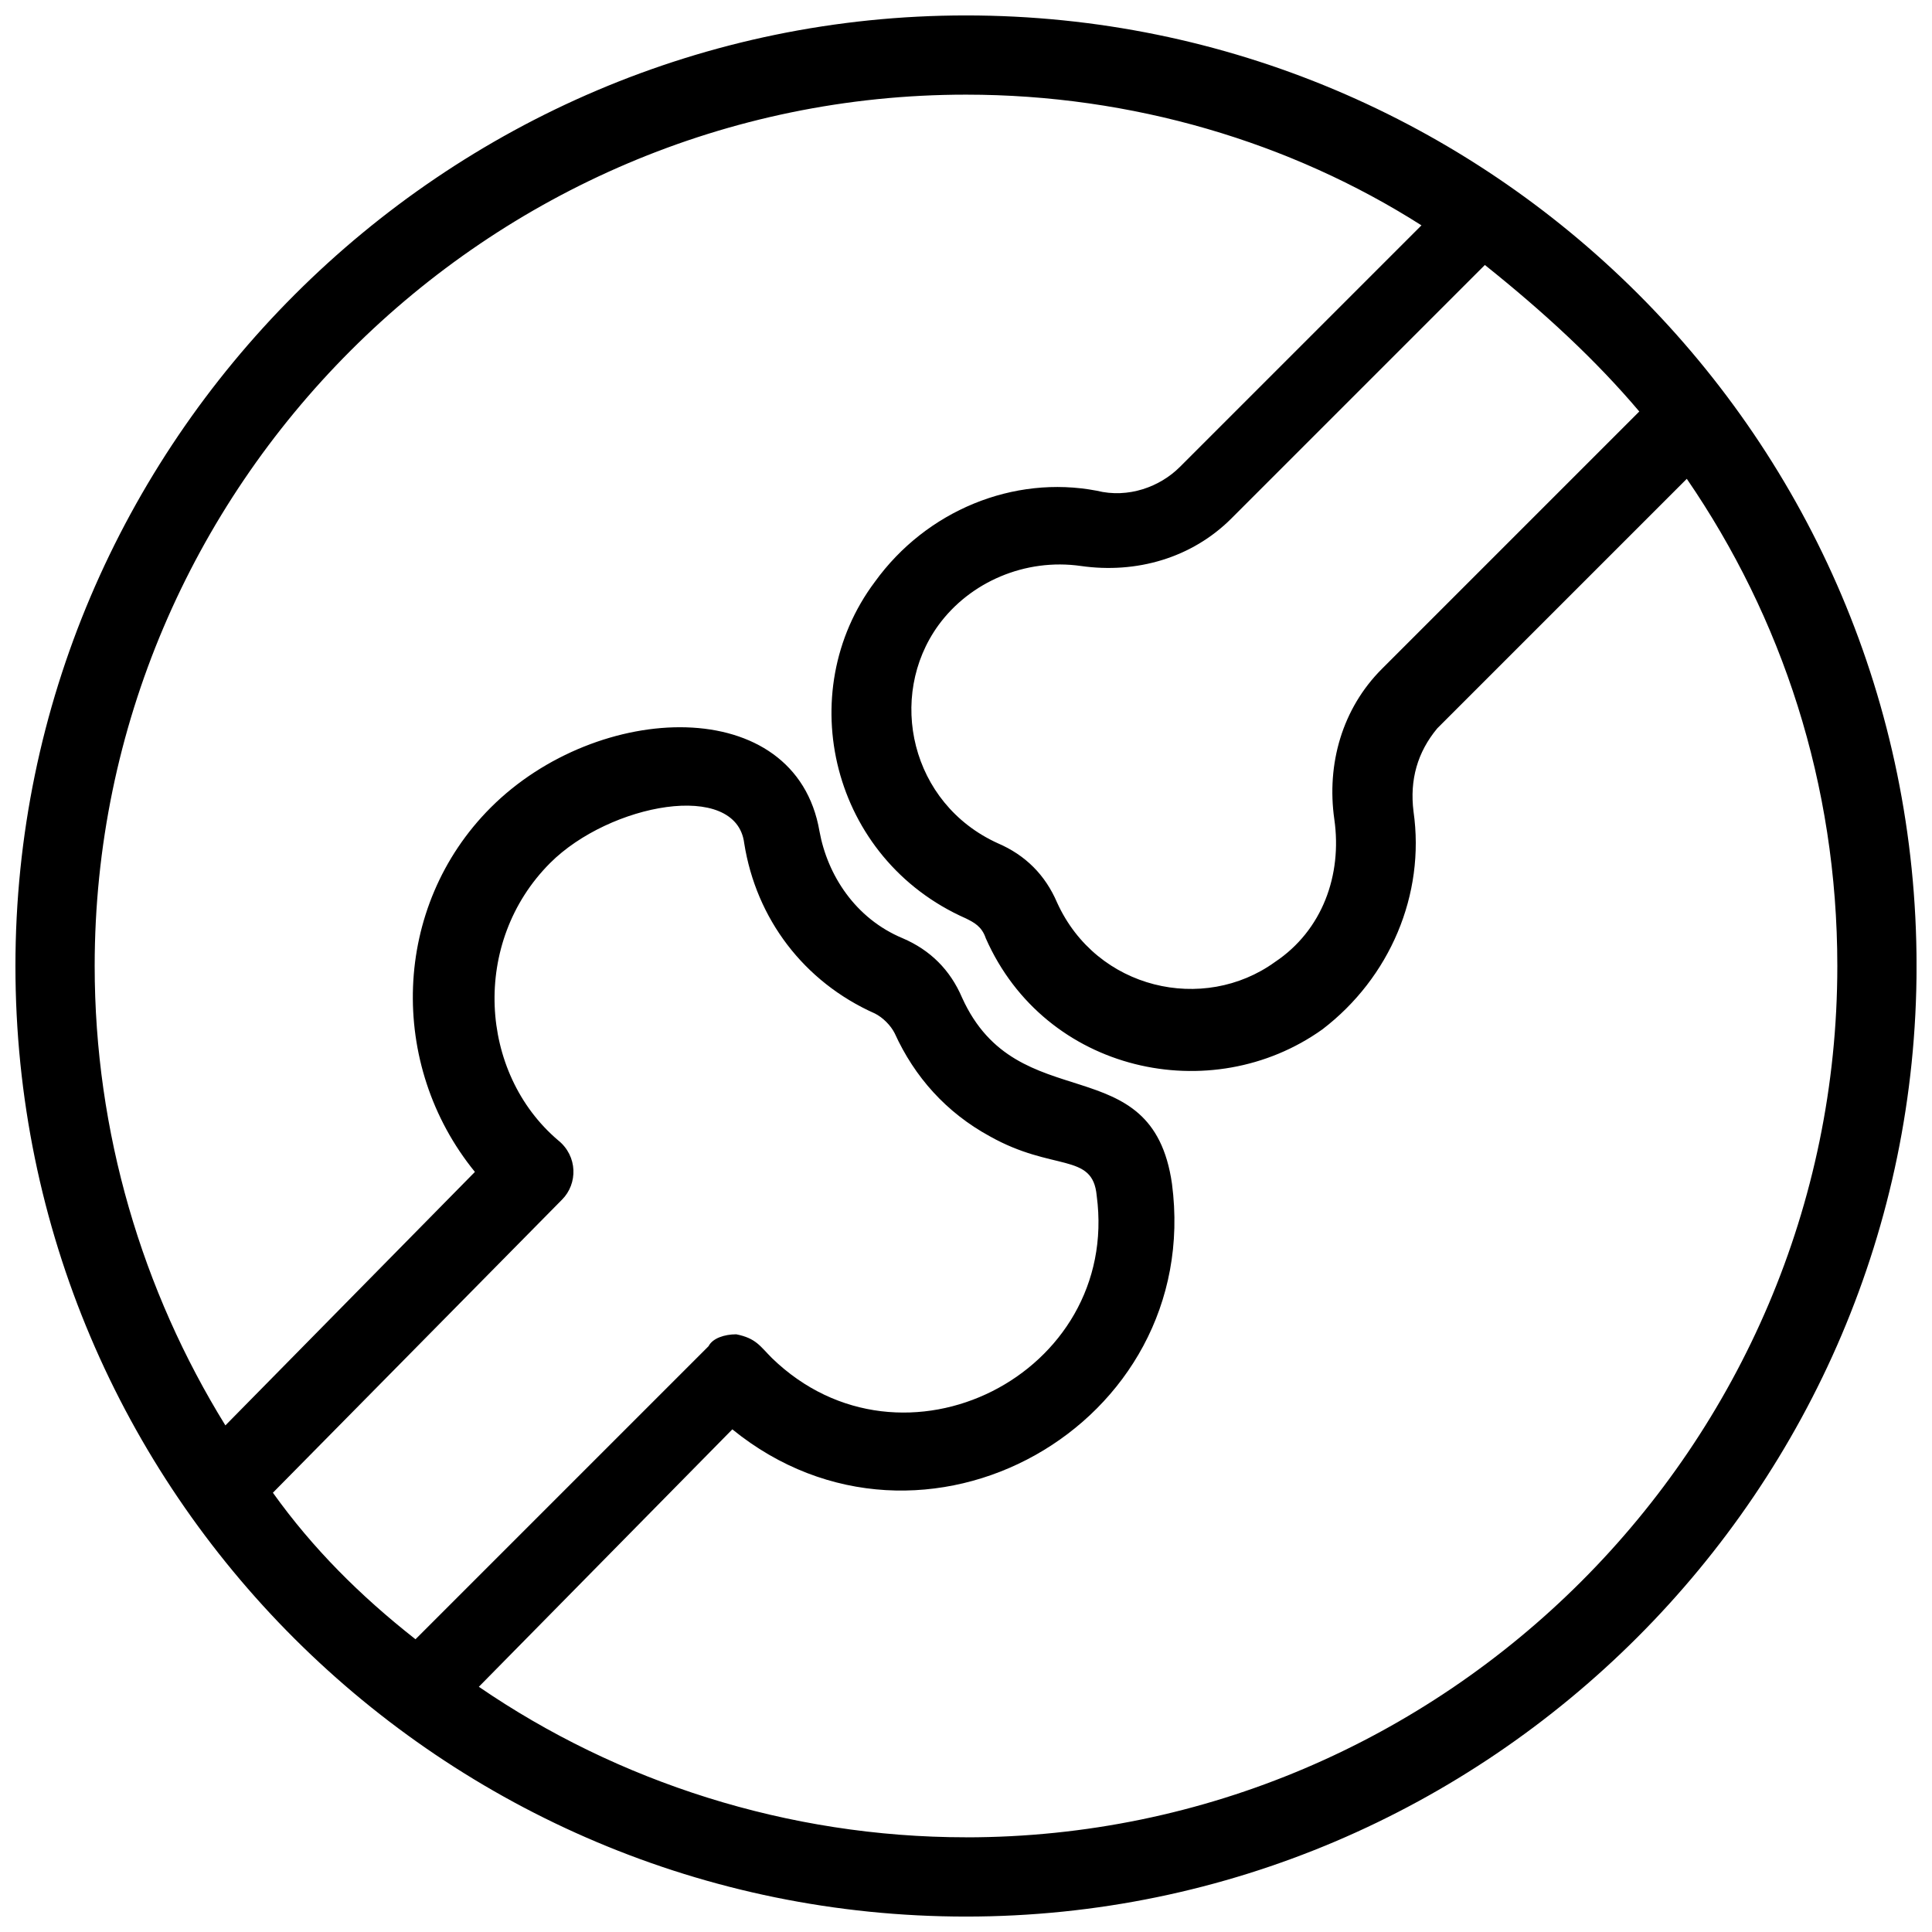 <?xml version="1.0" encoding="UTF-8"?>
<!-- Uploaded to: ICON Repo, www.iconrepo.com, Generator: ICON Repo Mixer Tools -->
<svg width="800px" height="800px" version="1.1" viewBox="144 144 512 512" xmlns="http://www.w3.org/2000/svg">
 <defs>
  <clipPath id="a">
   <path d="m148.09 148.09h503.81v503.81h-503.81z"/>
  </clipPath>
 </defs>
 <g clip-path="url(#a)">
  <path d="m400 148.09c-138.55 0-251.91 113.36-251.91 251.91 0 139.6 113.36 251.91 251.91 251.91 138.55 0 251.91-113.36 251.91-251.91-0.004-139.6-113.36-251.91-251.91-251.91zm178.43 104.96-68.223 68.223c-10.496 10.496-14.695 25.191-12.594 39.887 2.098 14.695-3.148 29.391-15.742 37.785-18.895 13.645-47.23 7.348-57.727-15.742-3.148-7.348-8.398-12.594-15.742-15.742-23.09-10.496-29.391-38.836-15.742-57.727 8.398-11.547 23.09-17.844 37.785-15.742 14.695 2.098 29.391-2.098 39.887-12.594l67.176-67.176c15.734 12.586 29.379 25.184 40.922 38.828zm-362.11 286.54 76.621-77.672c4.199-4.199 4.199-11.547-1.051-15.742-20.992-17.844-23.09-52.48-2.098-73.473 15.742-15.742 49.332-22.043 51.43-5.246 3.148 19.941 15.742 36.734 34.637 45.133 2.098 1.051 4.199 3.148 5.246 5.246 5.246 11.547 13.645 20.992 25.191 27.289 16.793 9.445 27.289 4.199 28.34 15.742 6.297 47.23-51.43 76.621-86.066 43.035-3.148-3.148-4.199-5.246-9.445-6.297-3.148 0-6.297 1.051-7.348 3.148l-77.668 77.668c-14.695-11.543-27.293-24.141-37.789-38.832zm183.68 91.312c-47.23 0-92.363-14.695-129.1-39.887l67.176-68.223c50.383 40.934 124.9-1.051 116.51-65.074-5.246-36.734-40.934-16.793-55.629-49.332-3.148-7.348-8.398-12.594-15.742-15.742-12.594-5.246-19.941-16.793-22.043-28.34-6.297-36.734-58.777-34.637-87.117-6.297-26.238 26.238-27.289 68.223-4.199 96.562l-66.125 67.176c-22.047-35.688-34.641-77.672-34.641-121.75 0-127 103.91-230.91 230.91-230.91 44.082 0 86.066 12.594 120.7 34.637l-64.027 64.027c-5.246 5.246-13.645 8.398-22.043 6.297-22.043-4.199-45.133 5.246-58.777 24.141-22.043 29.391-11.547 73.473 24.141 89.215 2.098 1.051 4.199 2.098 5.246 5.246 15.742 35.688 59.828 45.133 89.215 24.141 17.844-13.645 27.289-35.688 24.141-57.727-1.051-8.398 1.051-15.742 6.297-22.043l66.125-66.125c25.195 36.738 39.891 80.82 39.891 129.11 0 127-103.91 230.91-230.91 230.91z"/>
 </g>
</svg>
